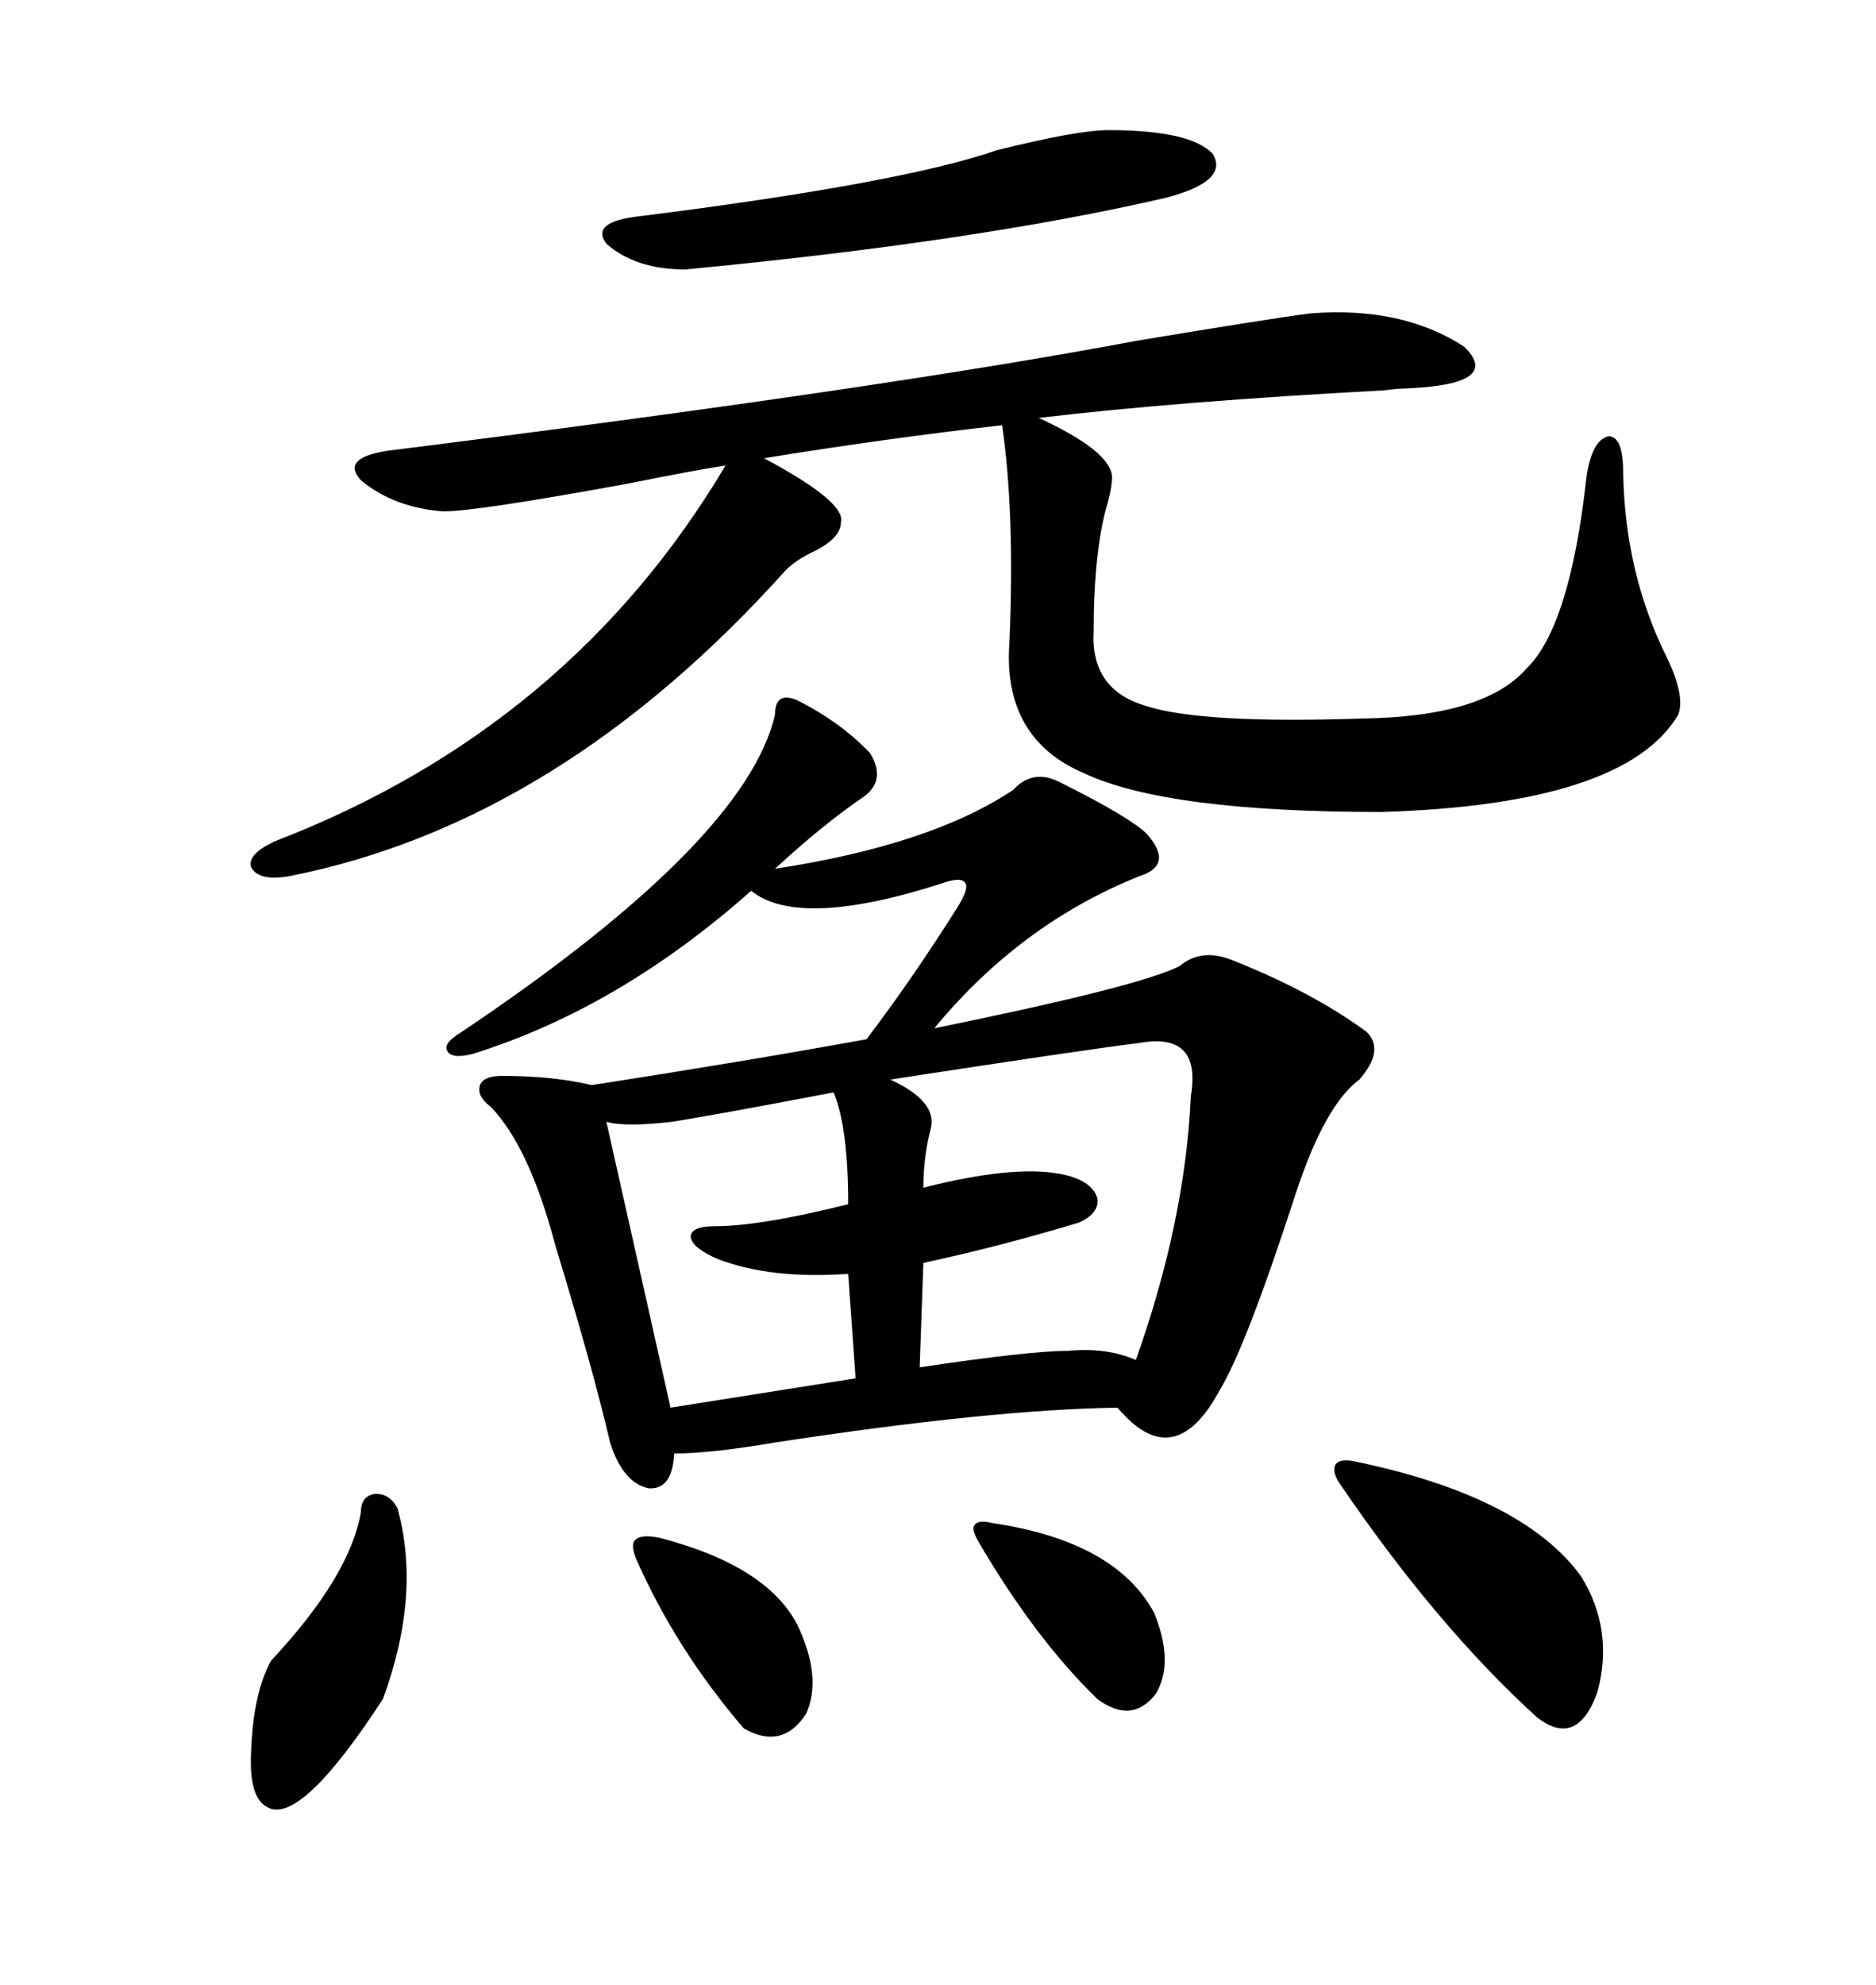 <svg xmlns="http://www.w3.org/2000/svg" xmlns:xlink="http://www.w3.org/1999/xlink" width="300" height="317.285"><path d="M127.44 111.91L127.44 111.91Q134.47 115.43 139.16 120.41L139.16 120.41Q141.80 124.80 137.99 127.44L137.99 127.44Q131.54 131.84 123.93 138.87L123.93 138.87Q148.83 135.06 162.01 126.27L162.01 126.27Q165.23 122.75 169.63 125.10L169.63 125.10Q180.76 130.66 183.40 133.30L183.40 133.30Q187.79 138.28 182.23 140.04L182.23 140.04Q163.18 147.66 149.41 164.36L149.41 164.36Q182.52 157.62 188.67 154.39L188.67 154.39Q192.19 151.46 197.17 153.52L197.17 153.52Q209.77 158.50 218.55 164.94L218.55 164.94Q221.48 167.87 217.38 172.56L217.38 172.56Q211.82 176.66 207.13 191.02L207.13 191.02Q199.22 215.33 195.12 222.07L195.12 222.07Q187.79 235.84 178.71 225L178.71 225Q158.50 225.29 123.93 230.57L123.93 230.57Q113.67 232.32 107.81 232.32L107.81 232.32Q107.52 238.18 103.71 237.89L103.71 237.89Q99.61 237.01 97.56 230.57L97.56 230.57Q94.92 219.14 88.77 198.93L88.77 198.93Q84.67 183.40 78.52 176.95L78.52 176.95Q76.17 175.20 76.76 173.44L76.76 173.44Q77.34 171.97 80.27 171.97L80.27 171.97Q88.48 171.97 94.63 173.44L94.63 173.44Q119.24 169.63 138.57 166.11L138.57 166.11Q145.90 156.45 152.93 145.31L152.93 145.31Q154.98 142.09 154.39 141.21L154.39 141.21Q153.81 140.04 150.59 141.21L150.59 141.21Q127.73 148.54 120.12 142.38L120.12 142.38Q99.02 161.13 75.59 168.46L75.59 168.46Q72.07 169.34 71.48 167.87L71.48 167.87Q70.90 166.70 73.83 164.94L73.83 164.94Q119.24 134.47 123.93 114.26L123.93 114.26Q123.93 110.45 127.44 111.91ZM209.47 50.10L209.47 50.10Q224.12 48.93 234.08 55.37L234.08 55.37Q240.53 61.52 224.41 62.11L224.41 62.11Q223.54 62.11 221.19 62.40L221.19 62.40Q188.38 64.16 166.11 66.80L166.11 66.80Q177.54 72.07 177.83 76.17L177.83 76.17Q177.83 77.64 177.25 79.98L177.25 79.98Q174.90 87.60 174.90 100.78L174.90 100.78Q174.32 110.16 183.11 112.79L183.11 112.79Q191.89 115.72 217.97 114.84L217.97 114.84Q237.30 114.55 244.04 106.93L244.04 106.93Q251.07 100.20 253.71 76.17L253.71 76.17Q254.59 70.31 257.23 69.73L257.23 69.73Q259.57 69.73 259.57 75.59L259.57 75.59Q259.86 91.70 266.60 105.18L266.60 105.18Q269.53 111.33 268.36 114.26L268.36 114.26Q259.86 128.61 220.90 129.79L220.90 129.79Q186.62 129.79 173.44 123.63L173.44 123.63Q160.25 118.07 161.43 102.54L161.43 102.54Q162.30 82.03 160.25 67.97L160.25 67.97Q142.09 70.02 122.17 73.24L122.17 73.24Q135.35 80.27 134.47 83.50L134.47 83.50Q134.47 85.84 130.66 87.89L130.66 87.89Q127.44 89.36 125.68 91.11L125.68 91.11Q89.36 131.54 46.29 140.04L46.29 140.04Q41.31 140.92 40.14 138.57L40.14 138.57Q39.55 136.52 43.95 134.47L43.95 134.47Q91.11 116.31 116.02 74.41L116.02 74.41Q111.91 75 100.20 77.34L100.20 77.34Q76.17 81.74 70.90 81.74L70.90 81.74Q62.99 81.15 57.71 76.76L57.71 76.76Q54.49 73.24 61.82 72.07L61.82 72.07Q141.21 62.11 181.64 54.49L181.64 54.49Q202.73 50.98 209.47 50.10ZM182.23 166.70L182.23 166.70Q172.85 167.87 142.38 172.56L142.38 172.56Q150 176.07 148.83 180.47L148.83 180.47Q147.66 184.86 147.66 189.84L147.66 189.84Q163.77 185.74 171.39 188.09L171.39 188.09Q174.90 189.26 175.49 191.60L175.49 191.60Q175.78 193.95 172.56 195.41L172.56 195.41Q159.96 199.22 147.66 201.86L147.66 201.86L147.07 218.55Q164.65 215.92 170.80 215.92L170.80 215.92Q176.95 215.33 181.64 217.38L181.64 217.38Q189.55 195.12 190.43 175.20L190.43 175.20Q192.19 164.94 182.23 166.70ZM133.30 174.61L133.30 174.61Q114.84 178.13 107.52 179.30L107.52 179.30Q99.90 180.18 96.97 179.30L96.97 179.30L107.23 225L136.82 220.31L135.64 203.61Q123.34 204.49 114.84 201.27L114.84 201.27Q110.74 199.51 110.45 197.75L110.45 197.75Q110.45 196.00 114.26 196.00L114.26 196.00Q121.58 196.00 135.64 192.48L135.64 192.48Q135.64 180.18 133.30 174.61ZM177.25 20.80L177.25 20.80Q190.43 20.80 193.95 24.61L193.95 24.61Q196.58 29.00 186.33 31.64L186.33 31.64Q155.86 38.67 109.57 43.07L109.57 43.07Q101.66 43.07 96.97 38.96L96.97 38.96Q94.34 35.45 102.25 34.57L102.25 34.57Q144.14 29.30 159.38 24.02L159.38 24.02Q172.27 20.80 177.25 20.80ZM216.21 233.50L216.21 233.50Q243.46 239.06 252.83 251.95L252.83 251.95Q258.11 260.45 255.47 270.41L255.47 270.41Q252.25 279.49 245.80 274.51L245.80 274.51Q229.69 259.86 214.16 237.01L214.16 237.01Q212.99 235.25 213.57 234.08L213.57 234.08Q214.16 233.20 216.21 233.50ZM63.57 241.11L63.57 241.11Q67.38 254.88 61.23 271.58L61.23 271.58Q48.05 291.80 42.77 288.87L42.77 288.87Q39.84 287.40 40.14 280.37L40.14 280.37Q40.43 270.70 43.36 265.43L43.36 265.43Q55.96 251.95 57.71 241.70L57.71 241.70Q57.71 239.06 60.06 238.77L60.06 238.77Q62.40 238.77 63.57 241.11ZM105.47 245.80L105.47 245.80Q122.46 250.20 127.44 259.57L127.44 259.57Q131.54 268.07 128.91 273.93L128.91 273.93Q125.10 279.79 118.95 276.27L118.95 276.27Q108.11 263.67 101.66 249.02L101.66 249.02Q100.78 246.68 101.66 246.09L101.66 246.09Q102.54 245.21 105.47 245.80ZM158.79 243.46L158.79 243.46Q178.42 246.39 184.57 257.81L184.57 257.81Q187.79 265.72 184.86 270.70L184.86 270.70Q181.05 275.68 175.49 271.58L175.49 271.58Q165.53 261.91 156.45 246.39L156.45 246.39Q155.27 244.34 155.86 243.75L155.86 243.75Q156.45 242.87 158.79 243.46Z"/></svg>
